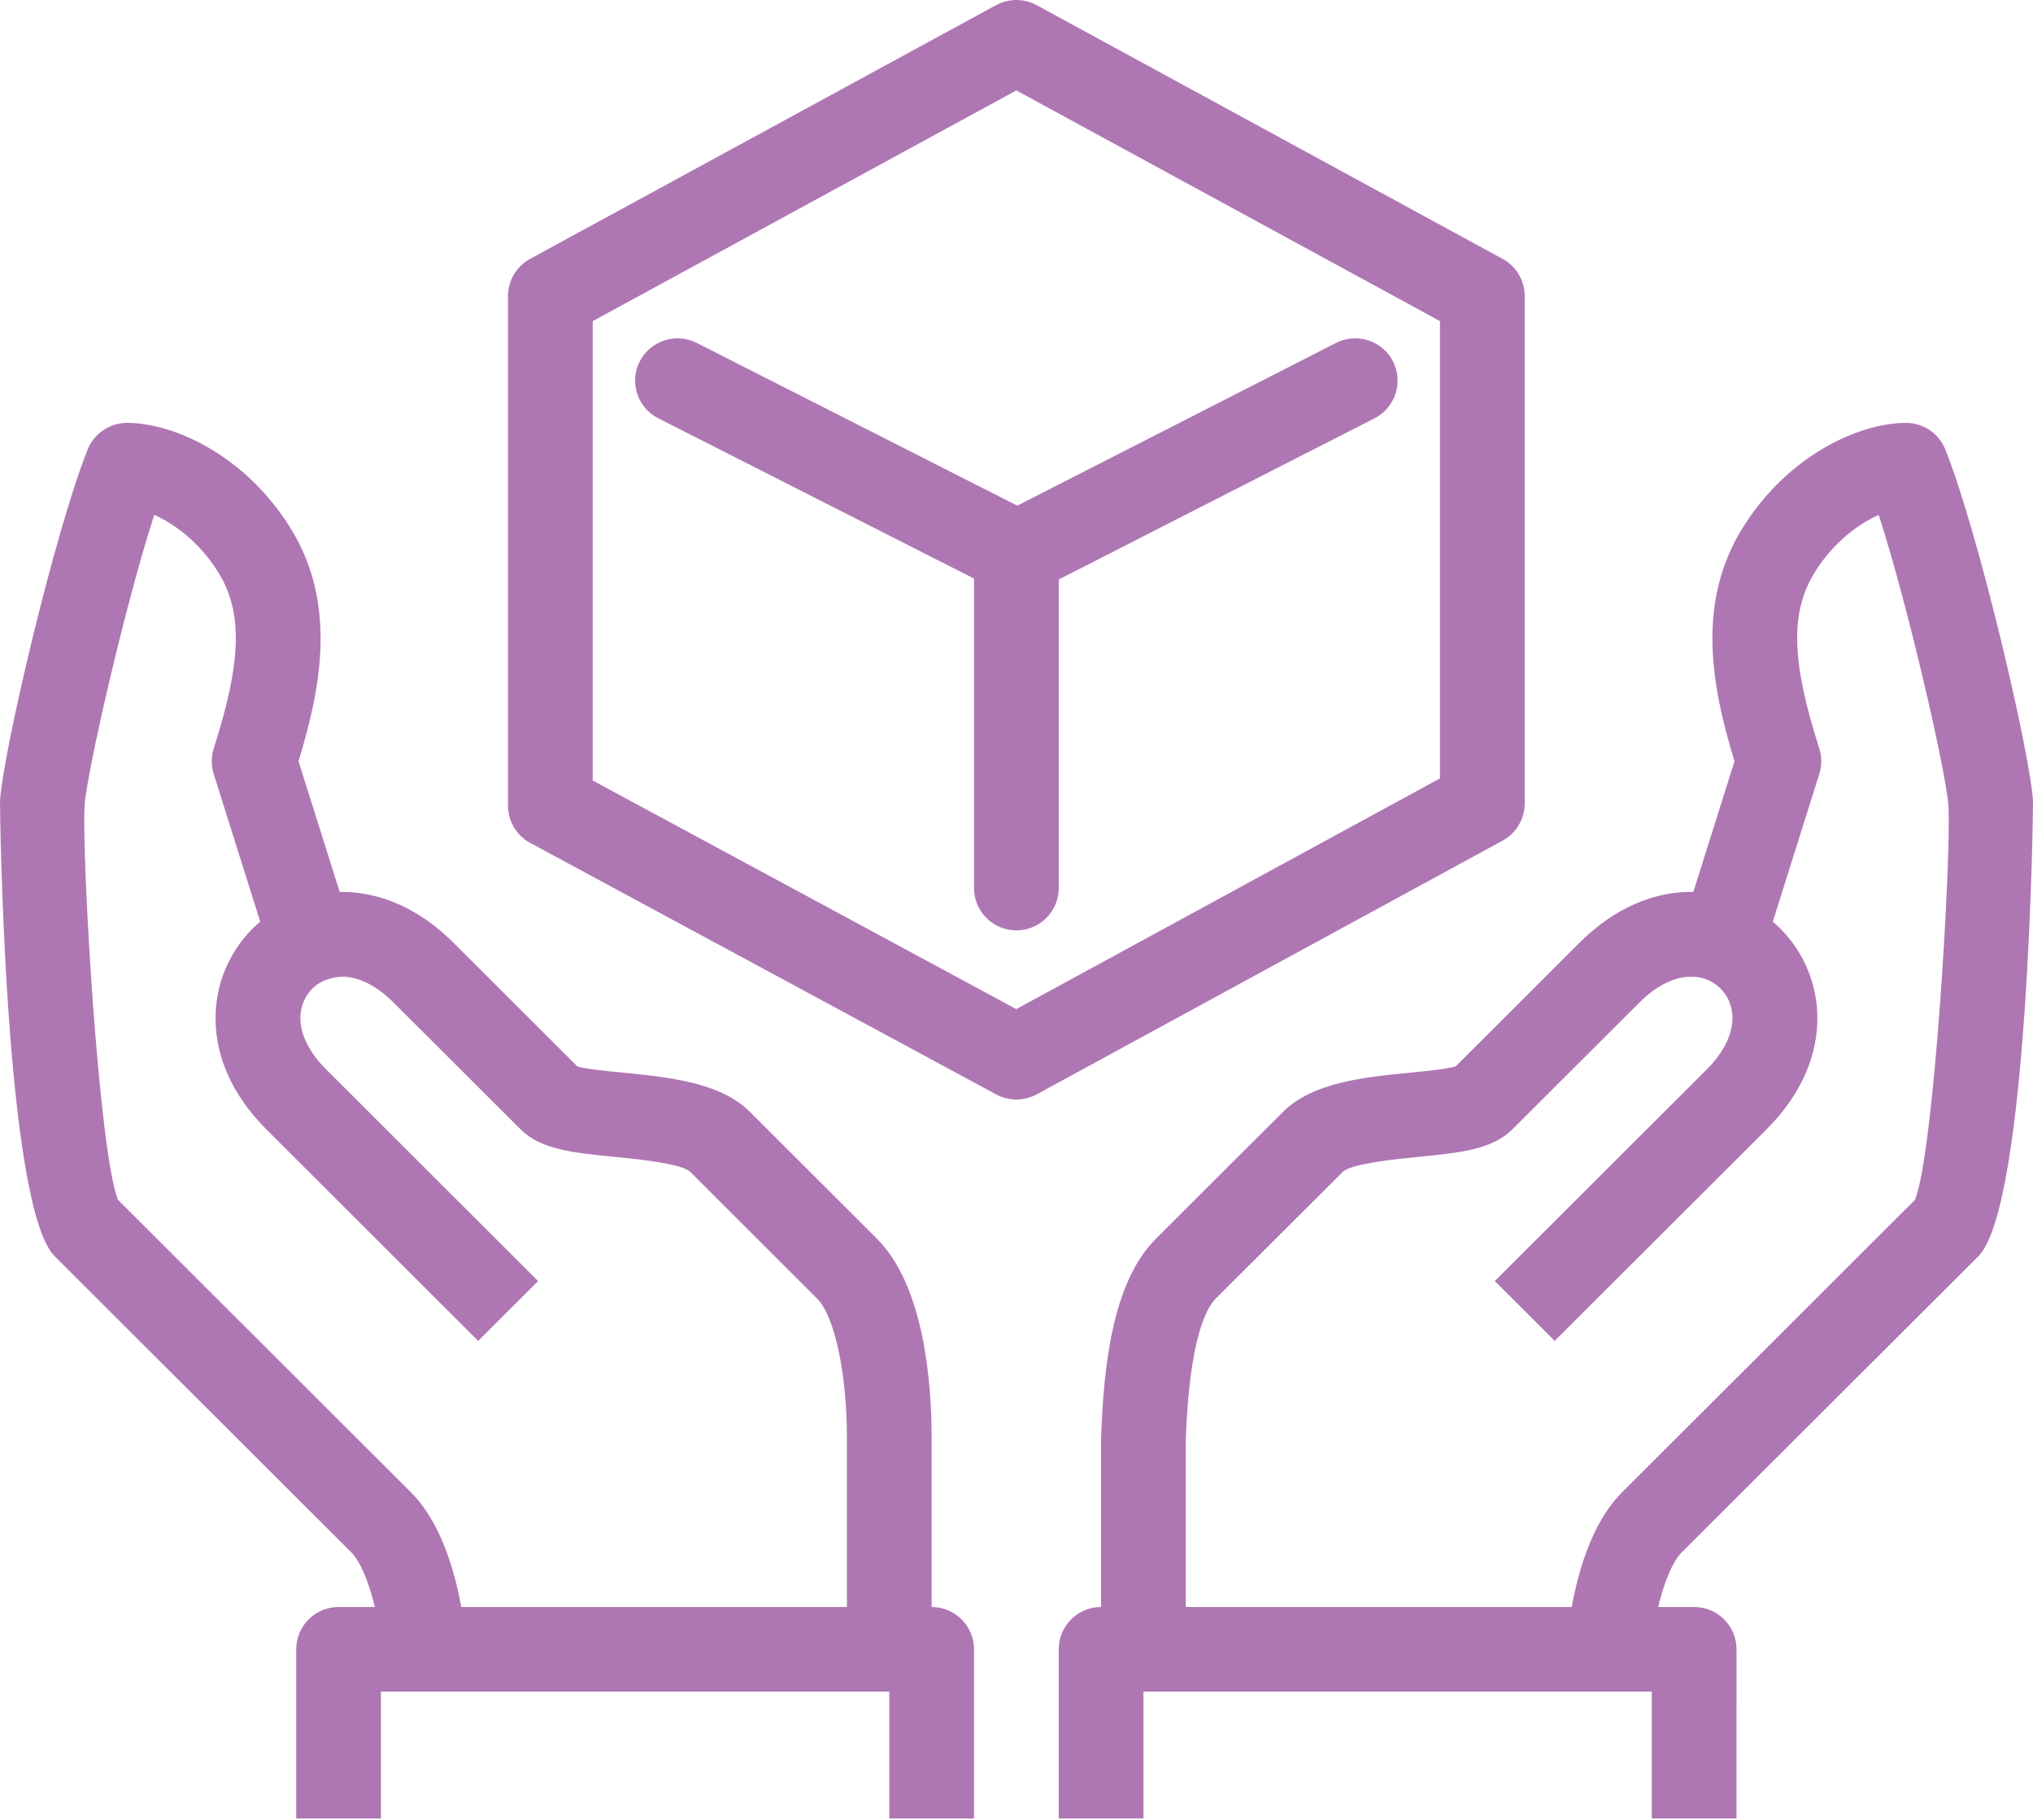 <?xml version="1.0" encoding="UTF-8"?> <svg xmlns="http://www.w3.org/2000/svg" width="200" height="179" viewBox="0 0 200 179" fill="none"><path d="M99.987 108.164C99.305 108.164 98.624 107.997 98.005 107.664L52.164 82.922C51.504 82.566 50.952 82.037 50.567 81.393C50.182 80.749 49.978 80.012 49.978 79.261V29.12C49.978 27.596 50.81 26.195 52.149 25.467L97.99 0.506C98.603 0.174 99.29 0 99.987 0C100.684 0 101.37 0.174 101.983 0.506L147.823 25.467C148.481 25.824 149.029 26.352 149.412 26.995C149.794 27.638 149.997 28.372 149.997 29.12V79.043C149.997 79.791 149.794 80.525 149.412 81.168C149.029 81.811 148.481 82.339 147.823 82.696L101.983 107.657C101.371 107.989 100.685 108.164 99.987 108.164ZM58.313 76.784L99.979 99.271L141.661 76.572V31.591L99.986 8.896L58.311 31.591L58.313 76.784Z" fill="#AF76B4"></path><path d="M100.081 58.571C99.433 58.571 98.785 58.421 98.192 58.12L64.76 41.15C64.272 40.903 63.839 40.562 63.483 40.147C63.127 39.732 62.857 39.251 62.687 38.732C62.517 38.212 62.452 37.664 62.494 37.12C62.536 36.575 62.685 36.043 62.932 35.556C63.437 34.575 64.309 33.833 65.359 33.491C66.409 33.149 67.55 33.236 68.536 33.732L100.075 49.743L131.43 33.737C132.415 33.236 133.558 33.146 134.609 33.485C135.66 33.825 136.533 34.567 137.039 35.549C137.287 36.036 137.438 36.567 137.481 37.112C137.524 37.657 137.46 38.205 137.291 38.725C137.123 39.245 136.853 39.726 136.498 40.142C136.144 40.558 135.71 40.899 135.223 41.148L101.978 58.117C101.39 58.416 100.74 58.572 100.081 58.571Z" fill="#AF76B4"></path><path d="M99.987 91.524C99.441 91.524 98.899 91.417 98.394 91.208C97.888 90.999 97.429 90.693 97.042 90.307C96.655 89.921 96.348 89.462 96.138 88.957C95.928 88.452 95.82 87.911 95.819 87.364V54.082C95.82 53.535 95.928 52.994 96.138 52.489C96.347 51.984 96.654 51.525 97.041 51.139C97.428 50.752 97.888 50.446 98.393 50.237C98.899 50.029 99.441 49.922 99.987 49.922C100.534 49.922 101.076 50.029 101.581 50.238C102.087 50.447 102.546 50.753 102.933 51.139C103.32 51.525 103.627 51.984 103.837 52.489C104.047 52.994 104.155 53.535 104.155 54.082V87.364C104.155 87.911 104.047 88.452 103.837 88.957C103.627 89.462 103.32 89.921 102.933 90.307C102.546 90.693 102.087 90.999 101.581 91.208C101.076 91.417 100.534 91.524 99.987 91.524Z" fill="#AF76B4"></path><path d="M162.498 162.247H154.164C154.164 160.252 155.125 151.245 159.552 146.825L188.395 118.028C190.284 113.286 191.969 84.307 191.68 79.282C191.501 76.182 187.744 59.675 184.823 50.652C182.873 51.529 180.416 53.277 178.54 56.282C176.098 60.195 176.216 65.053 178.972 73.61C179.236 74.427 179.236 75.308 178.98 76.129L173.77 92.672L165.818 90.178L170.636 74.882C168.268 67.183 166.936 59.139 171.466 51.879C175.877 44.818 182.873 41.6 187.505 41.6C188.337 41.6 189.149 41.849 189.838 42.315C190.527 42.78 191.061 43.441 191.372 44.213C194.619 52.293 199.731 74.126 199.999 78.803C200.024 79.177 199.563 118.65 194.619 123.586L165.447 152.708C163.643 154.508 162.498 160.29 162.498 162.247Z" fill="#AF76B4"></path><path d="M116.657 162.247H108.322V141.446C108.571 134.507 109.401 126.165 113.711 121.864L126.214 109.383C129.14 106.462 134.243 105.962 138.744 105.519C140.201 105.378 142.341 105.169 143.197 104.91L155.386 92.742C162.329 85.811 170.585 86.797 175.156 91.368C179.727 95.931 180.724 104.174 173.781 111.106L152.944 131.907L147.051 126.023L167.888 105.222C171.12 101.992 170.908 98.893 169.263 97.251C167.623 95.606 164.509 95.394 161.279 98.625L148.776 111.106C146.781 113.092 143.591 113.405 139.558 113.803C137.441 114.01 133.043 114.44 132.098 115.274L119.604 127.746C118.655 128.693 117.008 131.755 116.654 141.596L116.657 162.247Z" fill="#AF76B4"></path><path d="M170.833 178.888H162.498V166.408H112.489V178.888H104.154V162.247C104.154 161.7 104.262 161.158 104.472 160.653C104.681 160.148 104.989 159.689 105.376 159.303C105.763 158.917 106.222 158.61 106.728 158.402C107.233 158.193 107.775 158.086 108.322 158.087H166.666C167.213 158.086 167.755 158.193 168.26 158.402C168.766 158.61 169.225 158.917 169.612 159.303C170 159.689 170.307 160.148 170.516 160.653C170.726 161.158 170.834 161.7 170.834 162.247L170.833 178.888Z" fill="#AF76B4"></path><path d="M45.835 162.247H37.5C37.5 160.288 36.357 154.508 34.555 152.708L5.383 123.586C0.44 118.654 -0.02 79.177 0.001 78.803C0.269 74.131 5.381 52.293 8.628 44.213C8.939 43.441 9.473 42.78 10.163 42.315C10.852 41.849 11.665 41.6 12.496 41.6C17.133 41.6 24.128 44.818 28.535 51.879C33.063 59.135 31.732 67.179 29.367 74.882L34.184 90.178L26.231 92.672L21.021 76.129C20.764 75.309 20.767 74.429 21.03 73.61C23.782 65.054 23.903 60.195 21.462 56.282C19.585 53.275 17.127 51.529 15.175 50.652C12.252 59.675 8.499 76.182 8.321 79.278C8.033 84.307 9.716 113.292 11.602 118.028L40.446 146.825C44.877 151.245 45.835 160.252 45.835 162.247Z" fill="#AF76B4"></path><path d="M91.653 162.247H83.318V141.446C83.318 135.104 82.111 129.473 80.383 127.746L67.889 115.265C66.956 114.44 62.556 114.01 60.439 113.803C56.404 113.404 53.215 113.092 51.222 111.105L38.716 98.625C37.111 97.024 35.42 96.143 33.817 96.078C32.643 96.103 31.534 96.447 30.728 97.251C29.923 98.055 29.505 99.149 29.555 100.335C29.62 101.932 30.5 103.621 32.105 105.222L52.935 126.023L47.042 131.907L26.209 111.105C19.267 104.175 20.263 95.931 24.835 91.368C29.403 86.802 37.667 85.814 44.609 92.742L56.802 104.91C57.656 105.169 59.795 105.376 61.252 105.519C65.753 105.962 70.856 106.462 73.782 109.383L86.274 121.864C90.951 126.532 91.65 136.136 91.65 141.446V162.247H91.653Z" fill="#AF76B4"></path><path d="M95.819 178.888H87.485V166.408H37.475V178.888H29.141V162.247C29.141 161.7 29.249 161.158 29.459 160.653C29.669 160.148 29.976 159.69 30.363 159.303C30.75 158.917 31.209 158.611 31.715 158.402C32.22 158.193 32.762 158.086 33.309 158.087H91.653C92.2 158.086 92.741 158.194 93.246 158.402C93.752 158.611 94.211 158.917 94.598 159.304C94.985 159.69 95.292 160.149 95.502 160.654C95.712 161.159 95.82 161.7 95.821 162.247L95.819 178.888Z" fill="#AF76B4"></path></svg> 